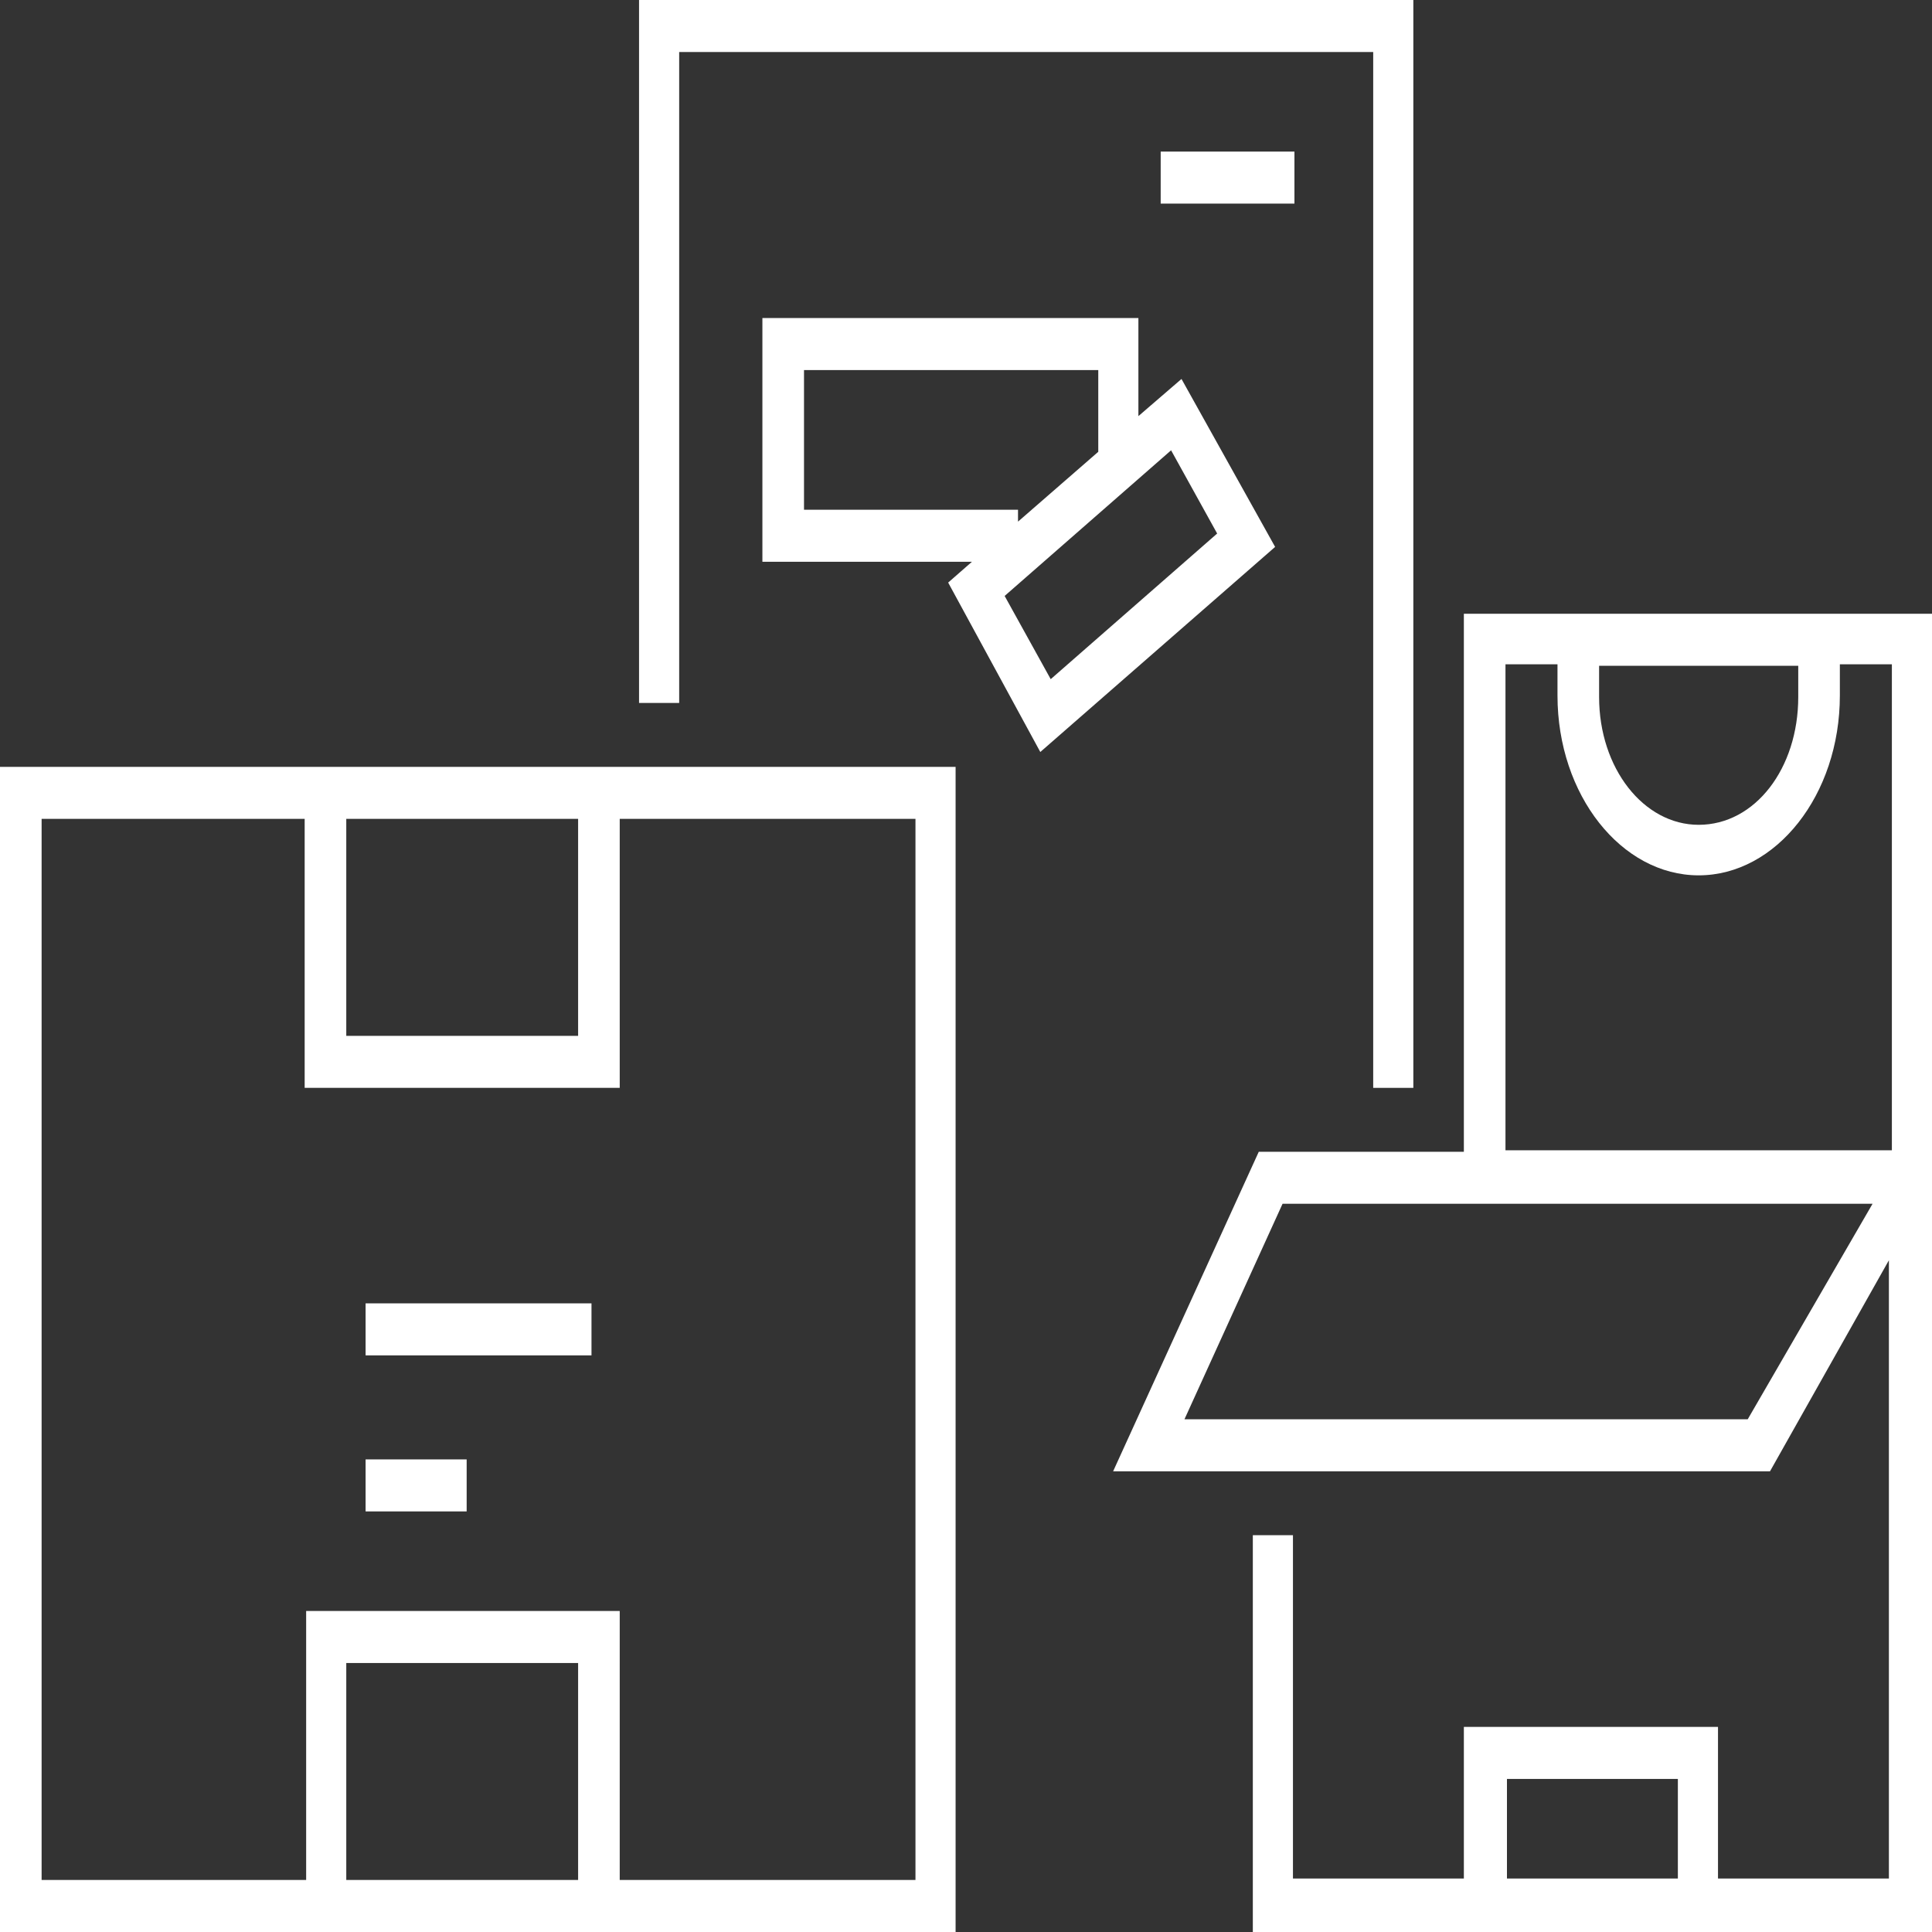 <?xml version="1.0" encoding="utf-8"?>
<!-- Generator: Adobe Illustrator 19.2.1, SVG Export Plug-In . SVG Version: 6.00 Build 0)  -->
<svg version="1.1" id="Layer_1" xmlns="http://www.w3.org/2000/svg" xmlns:xlink="http://www.w3.org/1999/xlink" x="0px" y="0px"
	 viewBox="0 0 130 130" style="enable-background:new 0 0 130 130;" xml:space="preserve">
<rect x="0" y="0" width="130" height="130" fill="#333333" stroke="none"/>
<style type="text/css">
	.st0{fill:#FFFFFF;}
	.st1{fill:none;stroke:#FFFFFF;stroke-miterlimit:10;}
</style>
<g>
	<polygon class="st0" points="92.4,73.2 92.4,3.5 45.7,3.5 45.7,47.3 43,47.3 43,0 95.1,0 95.1,73.2 	"/>
	<path class="st0" d="M63.8,39.2l1.6-1.4H51.3V21.4h25.3V28l2.9-2.5l6.3,11.3L70,50.6L63.8,39.2z M67.6,40.1l3.1,5.6l11.2-9.8
		l-3.1-5.6L67.6,40.1z M68.5,35.1l5.4-4.7v-5.5H54.1v9.4l14.4,0V35.1z"/>
	<path class="st0" d="M0,130V51.6h64.3V130H0z M41.7,126.5h19.9V55.1H41.7v18.1H20.5V55.1H2.8v71.4h17.8v-18.1h21.1V126.5z
		 M23.3,126.5h15.6v-14.6H23.3V126.5z M23.3,69.7h15.6V55.1H23.3V69.7z"/>
	<rect x="24.6" y="87.7" class="st0" width="15.2" height="3.5"/>
	<rect x="24.6" y="98.2" class="st0" width="6.8" height="3.5"/>
	<rect x="78.1" y="10.2" class="st0" width="9" height="3.5"/>
	<path class="st0" d="M84.3,129.9v-26.6H87v23.1h11.5v-10.2h17.1v10.2h11.5V84.8L119.1,99H74.9l9.8-21.5h13.8V41.3H130v39.7h0v49
		H84.3z M101.4,126.4h11.5v-6.7h-11.5V126.4z M79.7,95.5h37.9L126,81H86.3L79.7,95.5z M101.3,77.4h26V44.7h-3.5v2.1
		c0,6.7-4.3,12.1-9.5,12.1c-5.2,0-9.5-5.4-9.5-12.1v-2.1h-3.5V77.4z M107.6,46.9c0,4.8,3,8.6,6.7,8.6c3.8,0,6.7-3.8,6.7-8.6v-2.1
		h-13.4V46.9z"/>
</g>
</svg>
